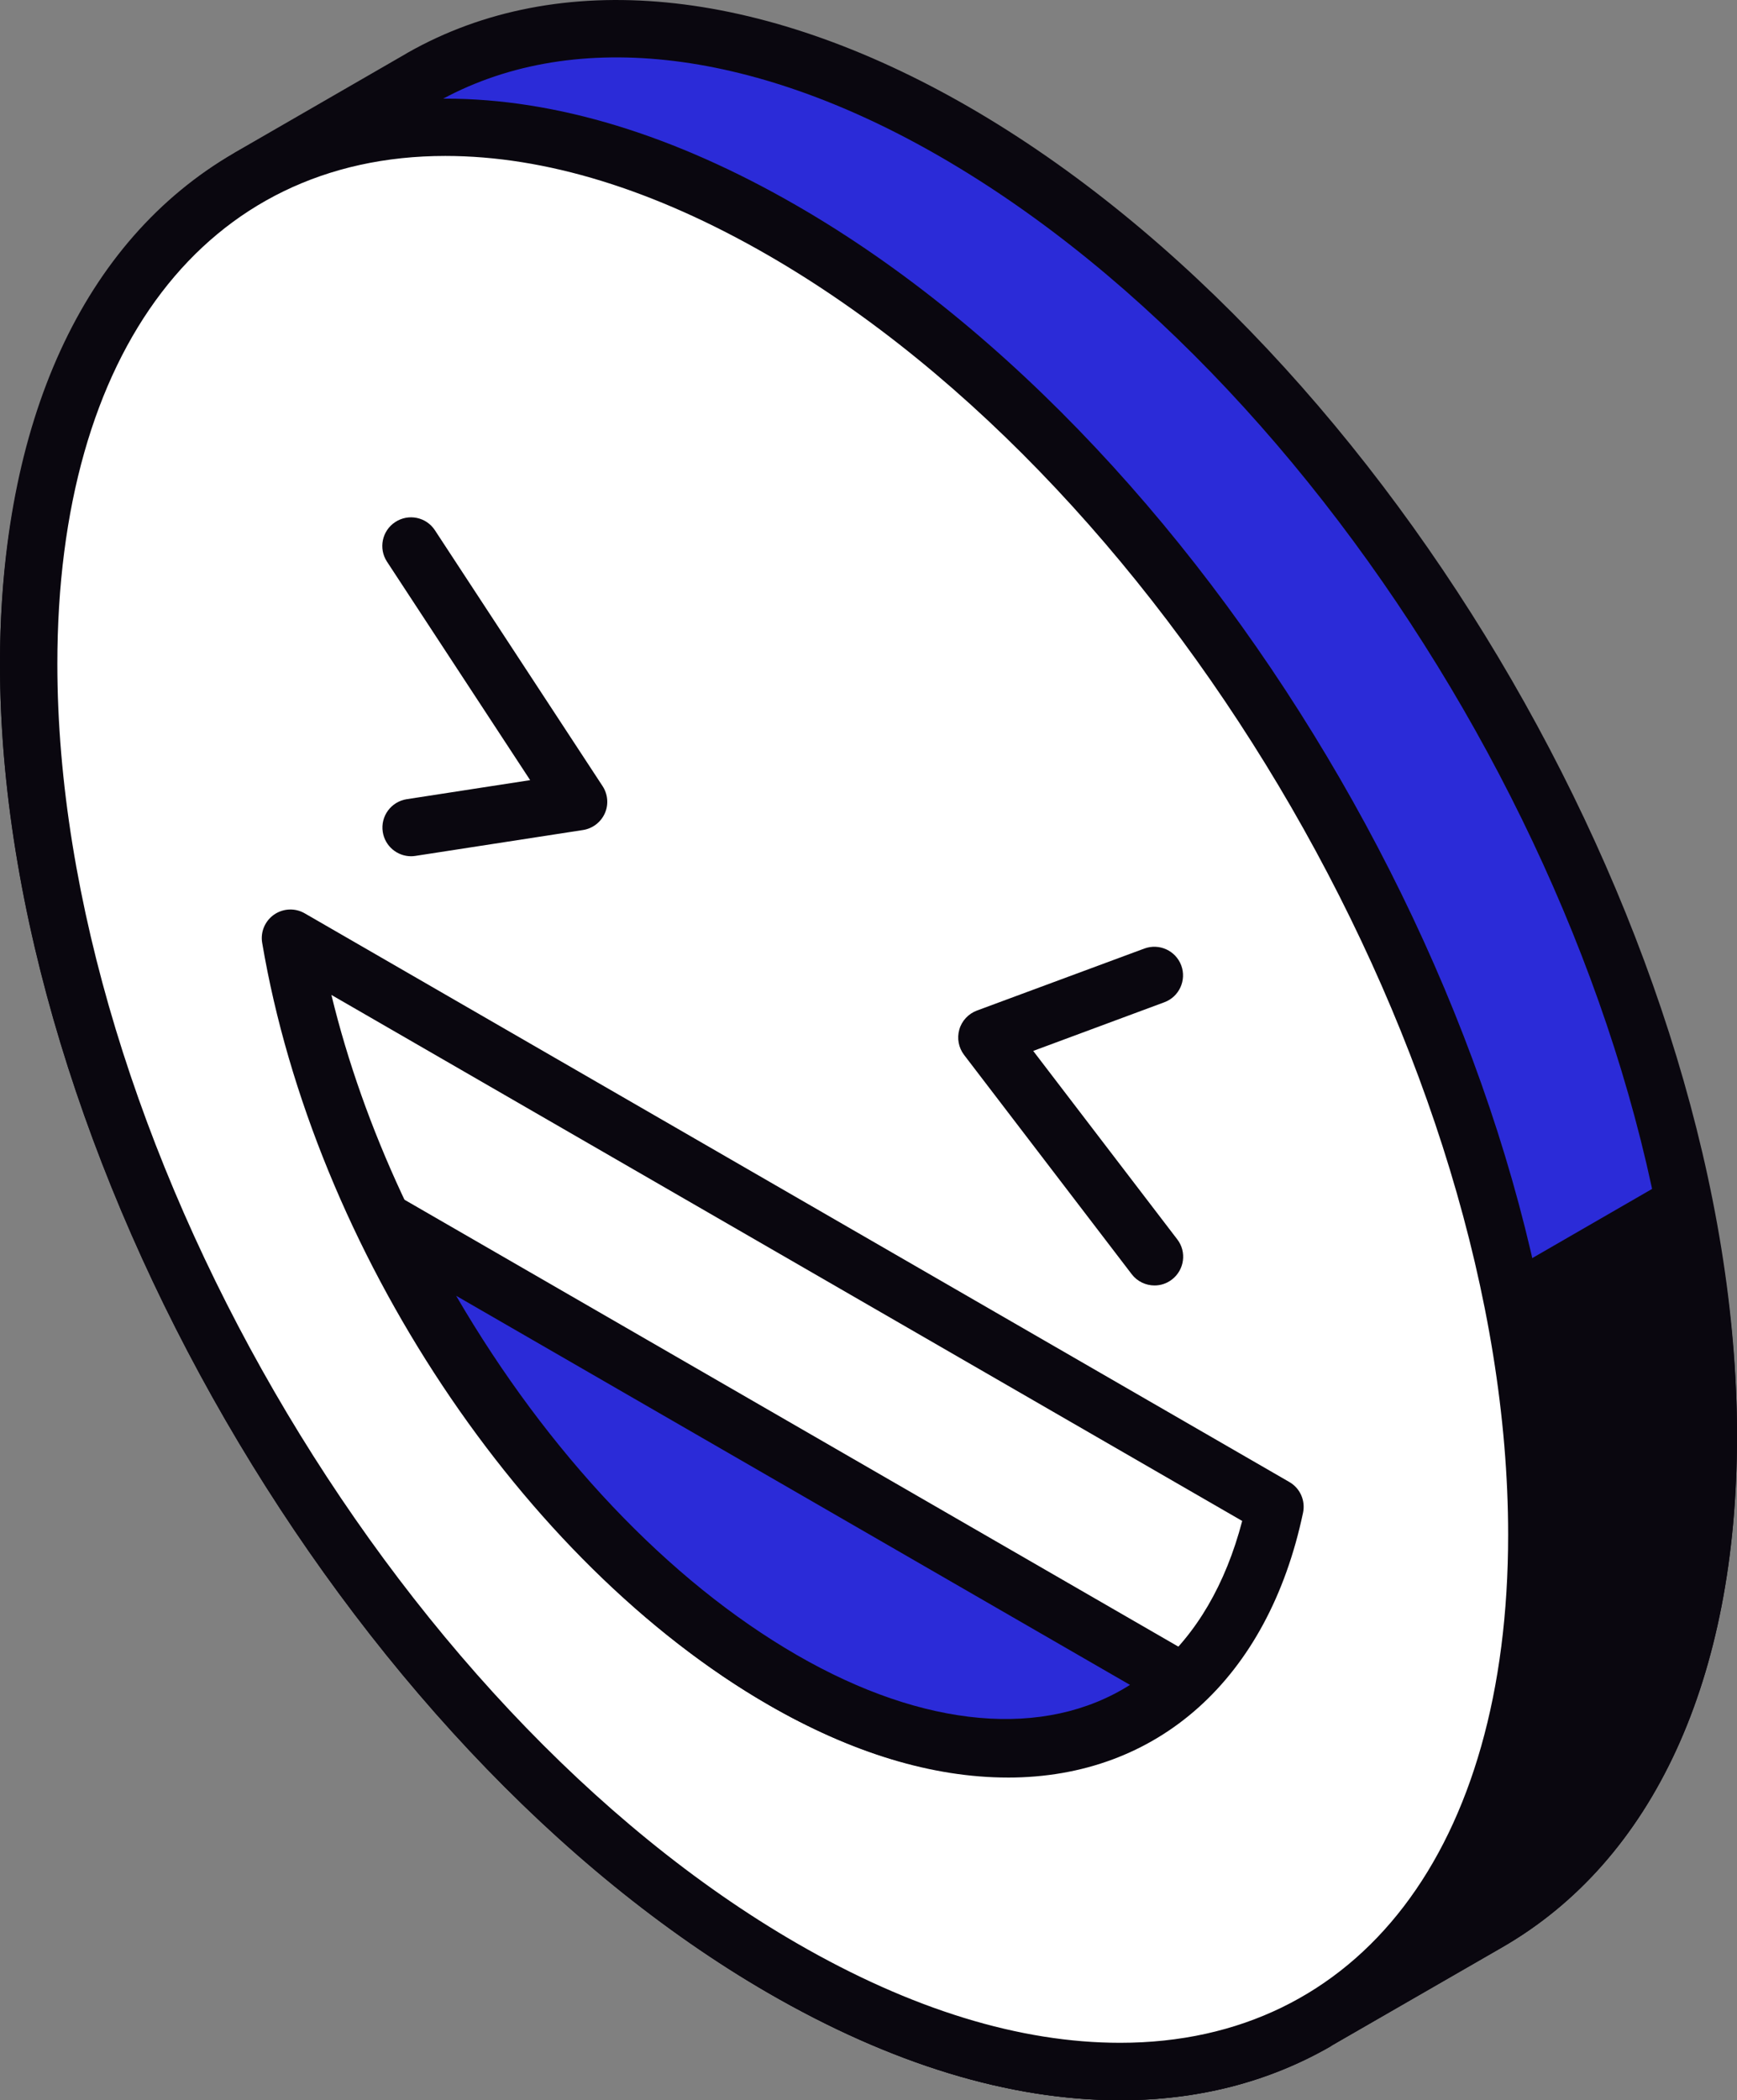 <svg xmlns="http://www.w3.org/2000/svg" id="b" data-name="Calque 2" width="177.947" height="215.126" viewBox="0 0 177.947 215.126"><rect x="0" y="0" width="177.947" height="215.126" fill="#808080" stroke="none"/><g id="c" data-name="&amp;lt;Layer&amp;gt;"><g><g><path d="M134.821,207.057s-.006.03-.018.03l-.049.03h0c-13.974,8.002-33.259,6.792-54.573-5.523C37.517,176.982,2.935,117.166,2.935,68.013c.012-24.613,8.676-41.887,22.705-49.907h-.019l17.505-10.092.018-.018.109-.061h-.006C57.24-.006,76.488,1.204,97.765,13.489c42.652,24.625,77.26,84.429,77.248,133.582,0,24.601-8.652,41.844-22.627,49.876l-17.565,10.11Z" fill="#2b2bd8"></path><path d="M114.766,215.126c-11.307,0-23.441-3.694-36.054-10.985C35.313,179.096,0,118.035,0,68.013.006,43.205,8.524,24.626,23.981,15.676c.06-.042.109-.079.176-.109l17.371-10.025c.079-.048.158-.097.231-.139,15.469-8.78,36.084-6.805,57.477,5.541,43.405,25.069,78.717,86.136,78.711,136.128,0,24.874-8.56,43.49-24.096,52.416l-17.358,10c-.073.049-.152.097-.225.146h.006c-6.386,3.658-13.598,5.493-21.508,5.493ZM27.286,20.543c-.06.036-.121.079-.188.121-13.676,7.814-21.216,24.631-21.223,47.349,0,48.144,33.994,106.934,75.777,131.036,19.455,11.246,37.937,13.245,51.438,5.638.085-.06.182-.121.267-.176l17.565-10.116c13.64-7.837,21.15-24.643,21.15-47.324.012-48.127-33.988-106.909-75.777-131.036-19.503-11.258-38.04-13.233-51.596-5.542l-17.413,10.05Z" fill="#0a070f"></path></g><g><path d="M134.755,207.118c-13.974,8.002-33.259,6.792-54.573-5.523-6.629-3.822-13.021-8.585-19.176-13.932l111.467-64.349c1.604,8.063,2.551,16.046,2.54,23.757,0,24.601-8.652,41.844-22.627,49.876l-17.565,10.11s-.006.03-.018.03l-.049.03h0Z" fill="#0a070f"></path><path d="M114.766,215.126c-11.307,0-23.441-3.694-36.054-10.985-6.391-3.694-12.989-8.494-19.625-14.266-.717-.626-1.093-1.555-.996-2.504.085-.936.632-1.786,1.446-2.26l111.466-64.343c.821-.468,1.81-.522,2.686-.133.857.401,1.482,1.178,1.664,2.102,1.738,8.688,2.601,16.872,2.594,24.34,0,24.868-8.56,43.484-24.096,52.41l-17.358,10c-.073.049-.152.097-.225.146h.006c-6.386,3.658-13.598,5.493-21.508,5.493ZM66.092,188.113c5.28,4.35,10.499,8.02,15.56,10.936,19.455,11.246,37.925,13.245,51.438,5.638.085-.06.182-.121.267-.176l17.565-10.116c13.64-7.837,21.15-24.643,21.15-47.324.012-5.912-.577-12.34-1.725-19.133l-104.255,60.175Z" fill="#0a070f"></path></g><g><path d="M2.935,68.013C2.935,18.841,37.53-1.014,80.182,23.617c42.676,24.631,77.254,84.429,77.254,133.595s-34.589,69.033-77.242,44.402C37.517,176.97,2.959,117.166,2.935,68.013Z" fill="#fff"></path><path d="M114.753,215.12c-11.307,0-23.428-3.688-36.029-10.967C35.331,179.096.018,118.022,0,68.013,0,32.835,17.905,10.104,45.617,10.104c11.307,0,23.428,3.694,36.035,10.973,43.406,25.044,78.718,86.118,78.718,136.134,0,35.179-17.905,57.908-45.617,57.908ZM45.617,15.974c-24.516,0-39.742,19.941-39.742,52.039.013,48.138,34.012,106.927,75.79,131.054,11.69,6.751,22.826,10.177,33.088,10.177,24.516,0,39.748-19.94,39.748-52.032,0-48.145-34-106.934-75.79-131.055-11.695-6.75-22.833-10.183-33.095-10.183Z" fill="#0a070f"></path></g><g><path d="M130.617,154.338c-5.018,23.883-25.682,32.037-50.447,17.735-24.74-14.278-45.38-46.279-50.417-75.971l100.864,58.237Z" fill="#fff"></path><path d="M103.264,182.074c-7.722,0-15.985-2.503-24.558-7.461-25.209-14.533-46.523-46.619-51.845-78.025-.195-1.118.279-2.248,1.215-2.904.936-.644,2.151-.705,3.147-.128l100.858,58.242c1.106.632,1.67,1.902,1.409,3.148-3.572,16.988-14.867,27.129-30.227,27.129ZM33.951,101.91c6.628,27.377,25.95,55.077,47.689,67.618,7.559,4.368,15.038,6.677,21.624,6.677,11.939,0,20.591-7.406,23.993-20.414l-93.306-53.88Z" fill="#0a070f"></path></g><g><path d="M80.17,172.073c-16.696-9.642-31.387-27.389-40.817-47.002l81.658,47.154c-9.43,8.718-24.127,9.484-40.842-.153Z" fill="#2b2bd8"></path><path d="M102.978,181.964c-7.643,0-15.809-2.467-24.272-7.352-16.533-9.539-31.843-27.134-42.002-48.266-.559-1.166-.298-2.551.644-3.427.948-.875,2.357-1.033,3.469-.389l81.658,47.149c.808.468,1.349,1.288,1.452,2.217.103.93-.237,1.854-.923,2.485-5.371,4.964-12.291,7.583-20.026,7.583ZM46.729,132.726c9.357,16.065,21.745,29.2,34.911,36.801,13.075,7.546,25.397,8.585,34.122,3.056l-69.033-39.857Z" fill="#0a070f"></path></g><path d="M118.277,131.669c-.887,0-1.762-.401-2.339-1.154l-17.17-22.456c-.565-.742-.747-1.702-.492-2.601.255-.899.929-1.616,1.798-1.944l17.158-6.355c1.525-.559,3.208.207,3.78,1.726.565,1.525-.213,3.22-1.738,3.779l-13.427,4.982,14.758,19.302c.99,1.282.735,3.129-.547,4.113-.534.413-1.16.608-1.78.608ZM42.111,87.705c-1.422,0-2.673-1.039-2.898-2.491-.249-1.604.85-3.105,2.461-3.354l12.638-1.95-14.667-22.377c-.887-1.355-.51-3.172.845-4.059,1.361-.893,3.177-.516,4.065.839l17.17,26.199c.547.827.644,1.89.237,2.795-.408.917-1.252,1.561-2.242,1.713l-17.158,2.649c-.152.024-.304.037-.45.037Z" fill="#0a070f"></path></g></g></svg>